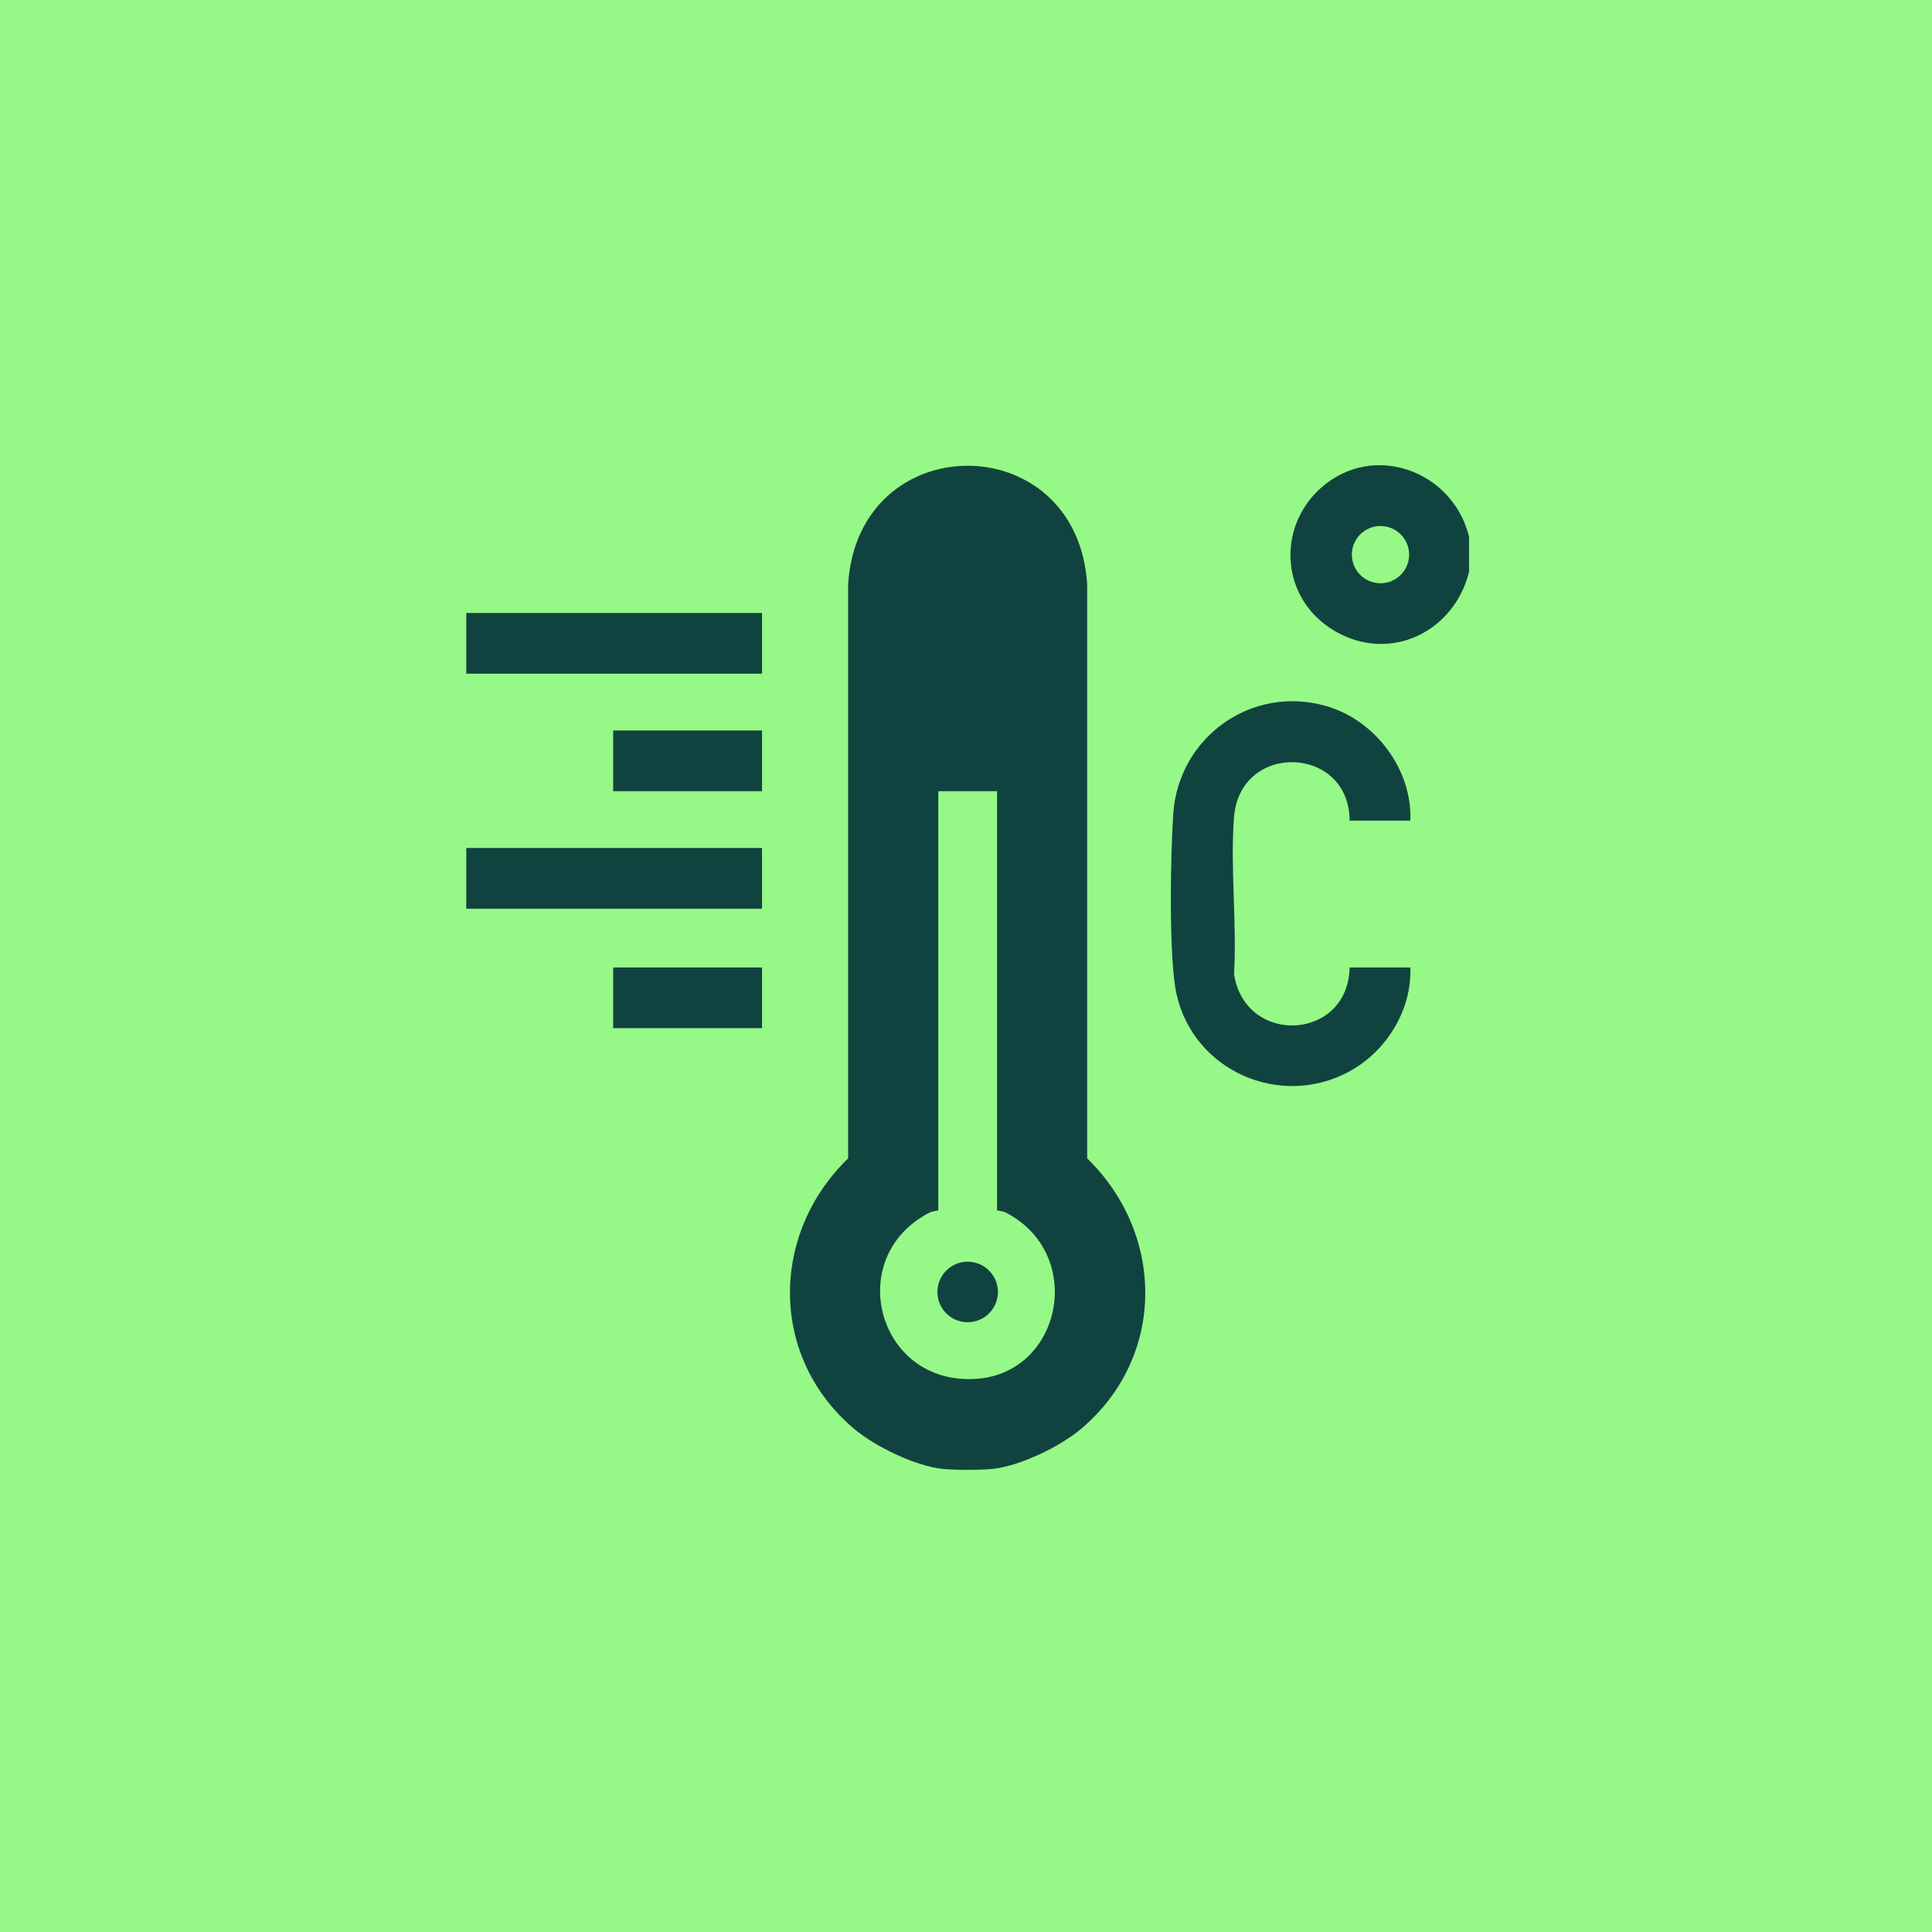 <?xml version="1.0" encoding="UTF-8"?>
<svg id="Livello_1" data-name="Livello 1" xmlns="http://www.w3.org/2000/svg" viewBox="0 0 500 500">
  <defs>
    <style>
      .cls-1 {
        fill: #96f886;
      }

      .cls-2 {
        fill: #104340;
      }
    </style>
  </defs>
  <rect class="cls-1" width="500" height="500"/>
  <g>
    <g>
      <path class="cls-2" d="M380.19,138.87v9.12c-3.83,15.43-20.18,23.59-34.48,15.47s-15.52-26.86-3.78-37.25c13.54-11.98,34.08-4.32,38.25,12.66ZM364.68,143.54c0-4.09-3.32-7.41-7.41-7.41s-7.41,3.32-7.41,7.41,3.32,7.41,7.41,7.41,7.41-3.32,7.41-7.41Z"/>
      <path class="cls-2" d="M364.99,212.37h-15.71c-.06-19.5-28.45-20.54-29.93-.78-.98,13.08.78,27.36.02,40.58,3.01,18.66,29.55,17.12,29.91-1.78h15.71c.4,11.1-6.21,21.73-15.88,26.95-17.85,9.62-40.11-.2-44.6-19.94-2.1-9.24-1.59-36.52-.87-46.82,1.39-19.88,20.31-33.38,39.56-27.86,12.65,3.63,22.34,16.37,21.79,29.66Z"/>
    </g>
    <g>
      <g>
        <path class="cls-2" d="M257.02,380.14c-3.04.34-10.14.34-13.18,0-7.09-.79-17.37-5.78-22.82-10.38-21.89-18.5-21.79-50.31-1.53-69.97v-148.53c2.55-40.98,59.31-40.95,61.87,0v148.53c20.23,19.71,20.36,51.45-1.54,69.97-5.44,4.6-15.73,9.59-22.82,10.38ZM258.04,204.76h-15.21v108.47c0,.11-1.46.17-2.22.56-22.52,11.55-13.5,44.89,12.13,43.05,22.18-1.59,28.24-32.43,7.52-43.05-.76-.39-2.22-.45-2.22-.56v-108.47Z"/>
        <circle class="cls-2" cx="250.43" cy="334.36" r="7.83"/>
      </g>
      <g>
        <rect class="cls-2" x="120.67" y="158.64" width="76.54" height="15.71"/>
        <rect class="cls-2" x="120.67" y="219.46" width="76.54" height="15.71"/>
        <rect class="cls-2" x="158.69" y="189.05" width="38.52" height="15.71"/>
        <rect class="cls-2" x="158.69" y="250.38" width="38.52" height="15.71"/>
      </g>
    </g>
  </g>
</svg>